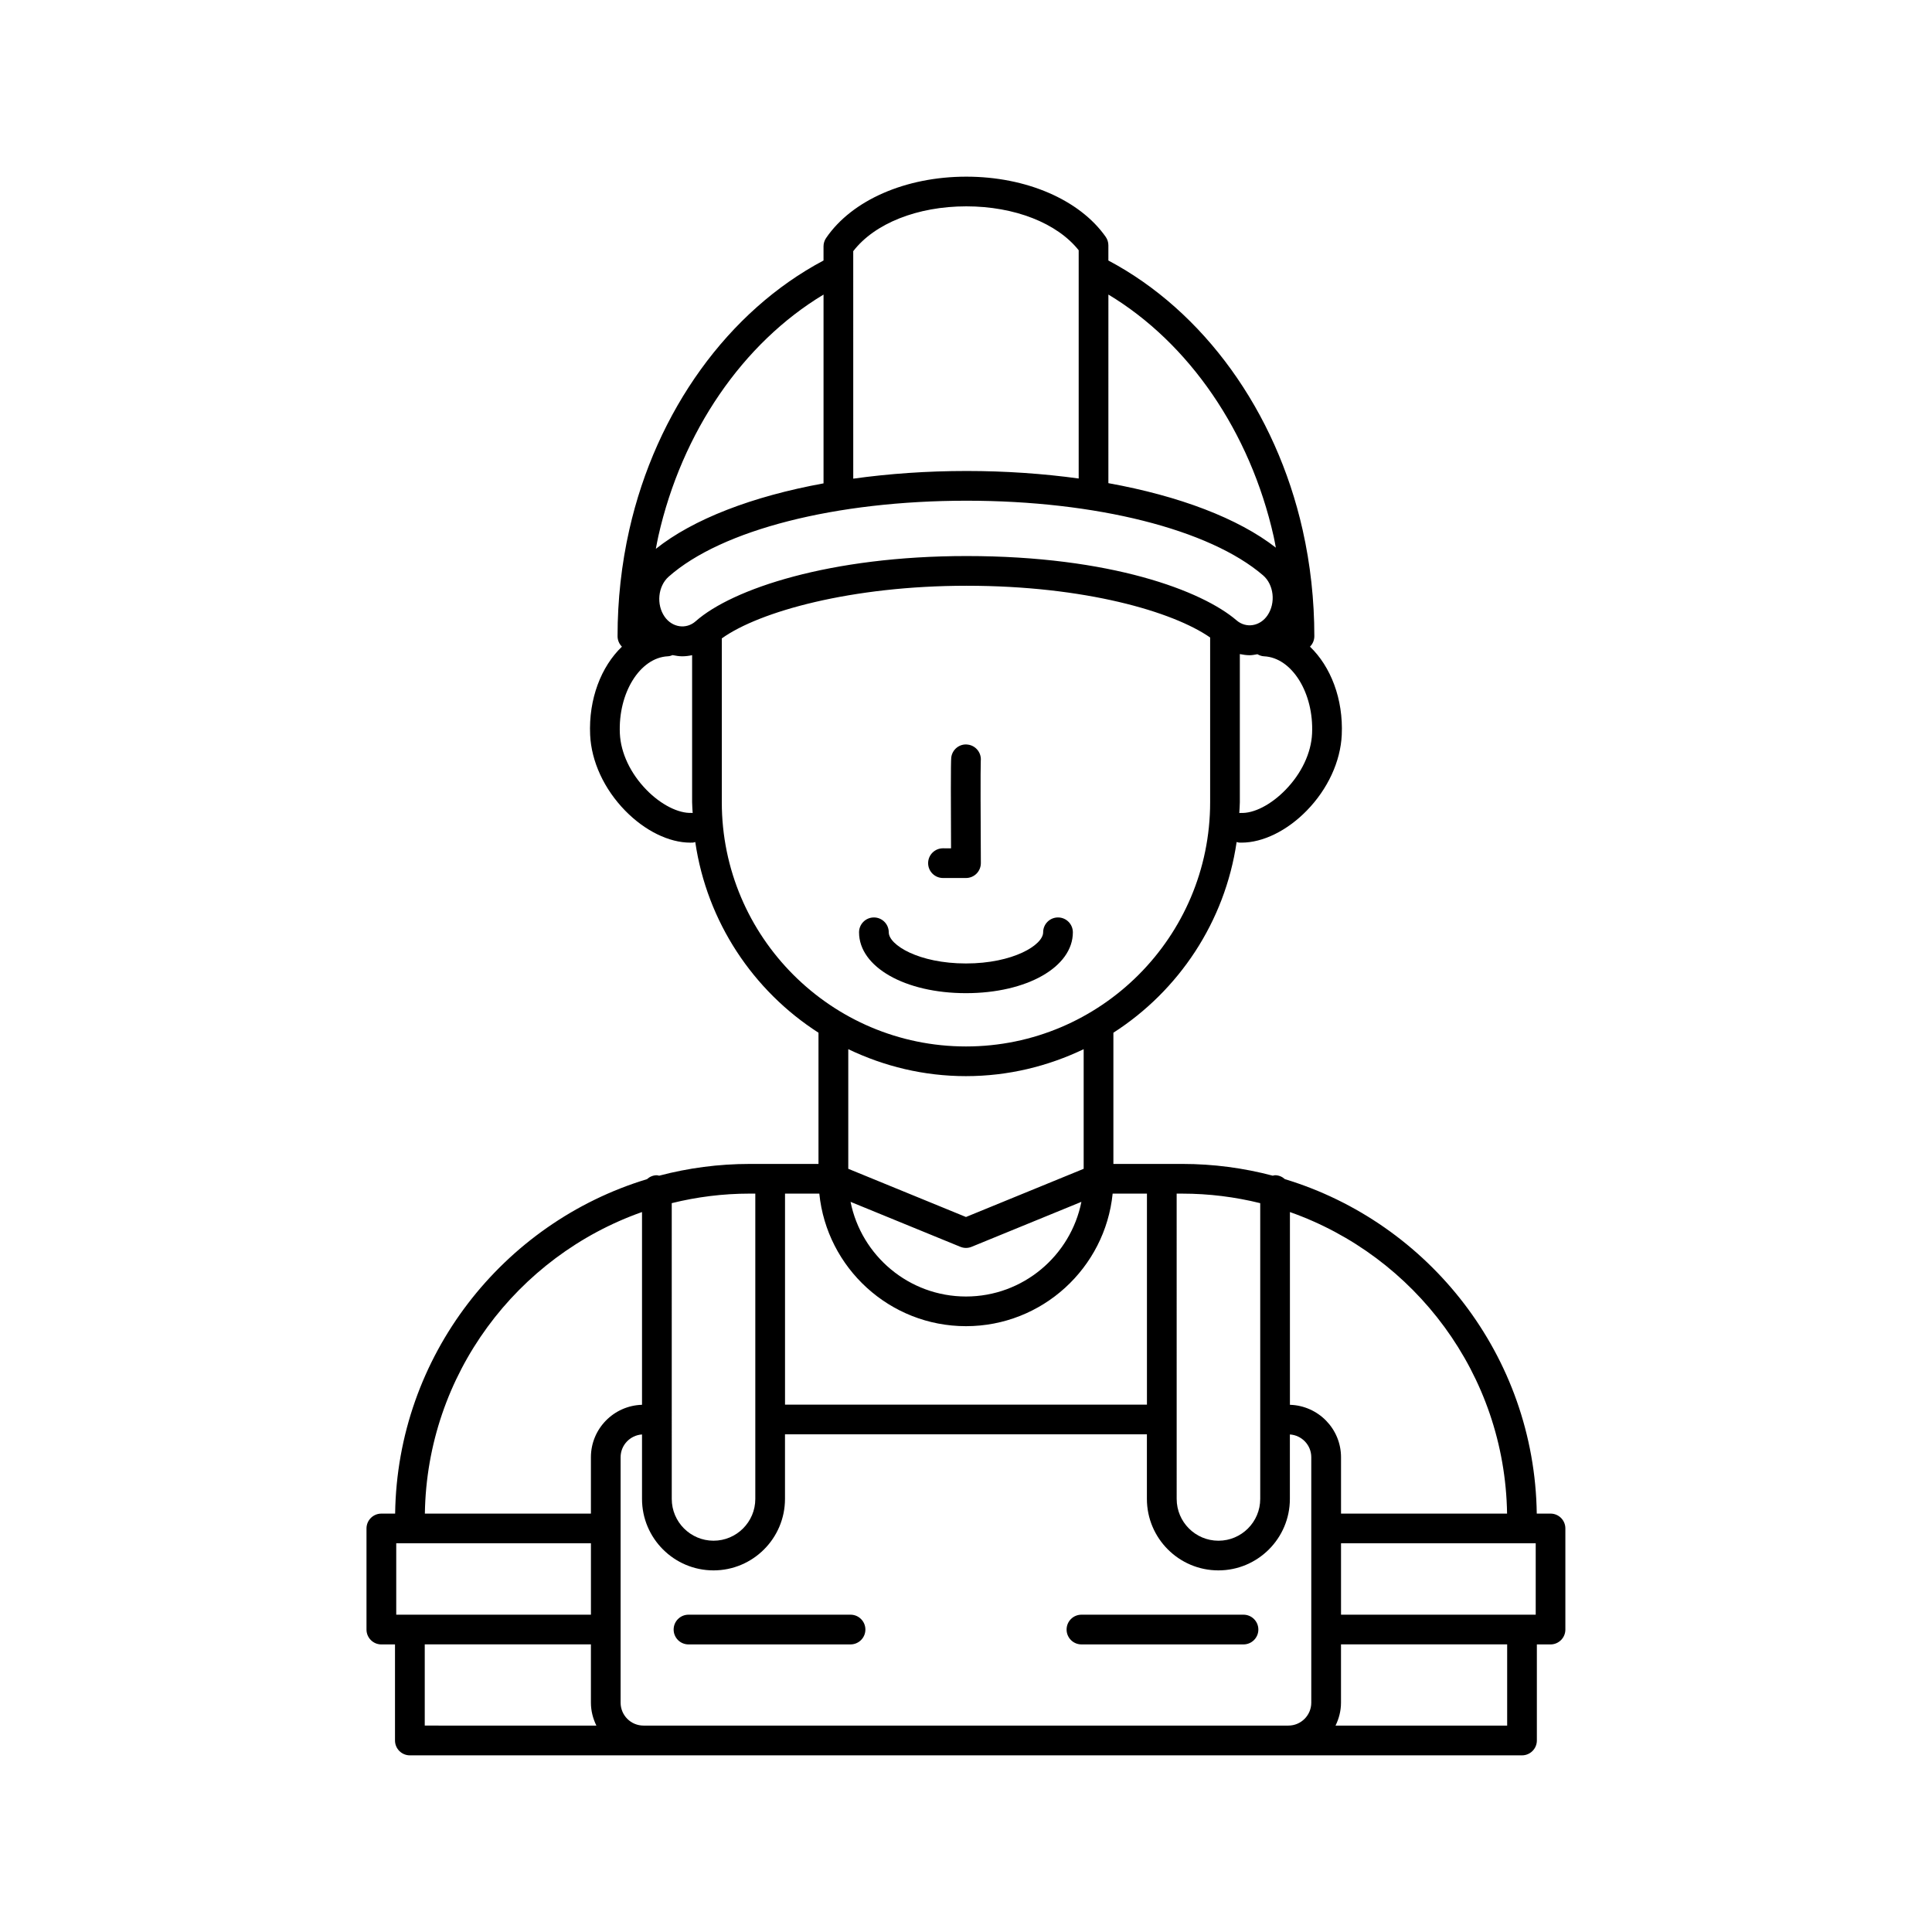 <?xml version="1.0" encoding="UTF-8"?>
<!-- Uploaded to: SVG Repo, www.svgrepo.com, Generator: SVG Repo Mixer Tools -->
<svg fill="#000000" width="800px" height="800px" version="1.1" viewBox="144 144 512 512" xmlns="http://www.w3.org/2000/svg">
 <g>
  <path d="m428.32 391.07c0-2.172-1.762-3.938-3.938-3.938-2.172 0-3.938 1.762-3.938 3.938 0 3.367-7.965 8.258-20.457 8.258-12.488 0-20.457-4.891-20.457-8.258 0-2.172-1.762-3.938-3.938-3.938-2.172 0-3.938 1.762-3.938 3.938 0 9.195 12.18 16.129 28.328 16.129 16.16 0.004 28.336-6.934 28.336-16.129z"/>
  <path d="m393.9 376.68h6.102c1.047 0 2.051-0.418 2.789-1.16 0.738-0.742 1.148-1.75 1.145-2.797-0.059-9.641-0.117-25.445-0.02-27.098 0.211-2.113-1.297-4.023-3.414-4.297-2.156-0.312-4.129 1.238-4.41 3.402-0.145 1.117-0.113 12.949-0.055 24.086l-2.137-0.008c-2.172 0-3.938 1.762-3.938 3.938 0 2.172 1.762 3.934 3.938 3.934z"/>
  <path d="m473.54 571.91h-42.945c-2.172 0-3.938 1.762-3.938 3.938 0 2.172 1.762 3.938 3.938 3.938h42.945c2.172 0 3.938-1.762 3.938-3.938 0-2.172-1.766-3.938-3.938-3.938z"/>
  <path d="m369.4 571.91h-42.941c-2.172 0-3.938 1.762-3.938 3.938 0 2.172 1.762 3.938 3.938 3.938h42.941c2.172 0 3.938-1.762 3.938-3.938 0-2.172-1.762-3.938-3.938-3.938z"/>
  <path d="m554.91 545.12h-3.652c-0.582-41.785-28.551-77.055-66.742-88.633-0.695-0.629-1.602-1.039-2.613-1.039-0.215 0-0.402 0.086-0.605 0.121-7.668-2.027-15.707-3.117-24-3.117h-18.238v-34.77c17.301-11.113 29.555-29.34 32.66-50.543 0.207 0.043 0.395 0.145 0.609 0.152 0.23 0.008 0.461 0.016 0.691 0.016 5.656 0 12.062-3.137 17.289-8.492 5.57-5.707 8.945-13.016 9.27-20.051 0.438-9.539-2.938-18.141-8.422-23.391 0.715-0.711 1.156-1.695 1.156-2.785 0-9.543-1.043-19.016-3.098-28.141-7.106-31.566-26.273-58.039-51.484-71.406v-4.019c0-0.812-0.246-1.598-0.715-2.262-6.906-9.832-21.062-15.941-36.934-15.941-16.074 0-30.316 6.231-37.156 16.258-0.445 0.652-0.684 1.426-0.684 2.215v3.746c-25.191 13.359-44.352 39.809-51.469 71.348-2.07 9.156-3.117 18.645-3.113 28.207 0 1.09 0.445 2.074 1.156 2.785-5.488 5.25-8.859 13.855-8.422 23.391 0.324 7.035 3.699 14.344 9.27 20.051 5.227 5.359 11.637 8.492 17.289 8.492 0.23 0 0.465-0.004 0.691-0.016 0.215-0.008 0.402-0.109 0.609-0.152 3.106 21.199 15.352 39.43 32.656 50.539v34.773h-18.234c-8.293 0-16.336 1.09-24 3.117-0.203-0.035-0.391-0.121-0.605-0.121-1.012 0-1.918 0.41-2.613 1.039-38.191 11.574-66.16 46.848-66.742 88.633h-3.652c-2.172 0-3.938 1.762-3.938 3.938v26.793c0 2.172 1.762 3.938 3.938 3.938h3.617v25.457c0 2.172 1.762 3.938 3.938 3.938h294.73c2.172 0 3.938-1.762 3.938-3.938v-25.457h3.617c2.172 0 3.938-1.762 3.938-3.938v-26.793c0.004-2.18-1.754-3.941-3.934-3.941zm-3.934 26.789h-51.59v-18.922h47.957c0.008 0 0.012 0.004 0.02 0.004 0.008 0 0.012-0.004 0.02-0.004h3.598v18.922zm-7.586-26.789h-44.004v-14.93c0-7.551-6.047-13.688-13.543-13.902v-51.082c33.098 11.664 56.98 43.004 57.547 79.914zm-65.418-82.27v78.387c0 6.106-4.969 11.07-11.07 11.07-6.106 0-11.07-4.969-11.07-11.07l-0.004-80.914h1.477c7.117 0 14.039 0.887 20.668 2.527zm-71.914 53.398h-54.02v-55.926h9.09c1.98 19.699 18.652 35.129 38.867 35.129s36.887-15.43 38.867-35.129h9.09v55.922zm-36.652-53.746 29.094 11.914c0.48 0.195 0.984 0.297 1.492 0.297 0.508 0 1.012-0.098 1.492-0.297l29.098-11.914c-2.852 14.285-15.48 25.086-30.586 25.086-15.105-0.004-27.734-10.805-30.59-25.086zm-41.051-153.86c-2.512 2.223-6.223 1.656-8.215-1.199-2.266-3.242-1.777-8.109 1.066-10.621 14.027-12.418 44.285-20.129 78.961-20.129 34.258 0 64.359 7.578 78.551 19.77 2.871 2.465 3.414 7.316 1.188 10.602-1.961 2.902-5.652 3.531-8.199 1.34-9.156-7.863-33.387-17.047-71.535-17.047-36.125-0.004-62.098 8.68-71.816 17.285zm156.32 44.676c-3.836 3.938-8.426 6.332-11.98 6.113-0.094 0-0.172 0.039-0.27 0.043 0.039-0.961 0.145-1.898 0.145-2.867v-39.27c0.867 0.18 1.742 0.305 2.633 0.305 0.688 0 1.359-0.152 2.031-0.266 0.527 0.305 1.102 0.52 1.746 0.551 7.394 0.344 13.227 9.719 12.734 20.477-0.234 5.133-2.801 10.57-7.039 14.914zm-3.141-67.148c0.219 0.98 0.387 1.977 0.578 2.961-9.961-7.769-25.621-13.703-44.379-17.09l0.004-49.98c21.375 12.867 37.547 36.34 43.797 64.109zm-81.449-87.488c12.793 0 24.059 4.434 29.777 11.637v60.488c-9.383-1.285-19.367-1.992-29.699-1.992-10.473 0-20.57 0.719-30.043 2.035l-0.004-60.285c5.664-7.356 17.004-11.883 29.969-11.883zm-37.84 23.383v50.031c-18.863 3.445-34.539 9.461-44.441 17.355 0.219-1.109 0.406-2.227 0.656-3.328 6.258-27.754 22.422-51.203 43.785-64.059zm-34.953 137.36c-3.484 0.168-8.145-2.172-11.98-6.113-4.238-4.344-6.805-9.781-7.043-14.914-0.492-10.758 5.332-20.133 12.734-20.477 0.445-0.02 0.852-0.156 1.242-0.312 0.836 0.164 1.672 0.316 2.543 0.316 0.891 0 1.762-0.113 2.629-0.297v38.969c0 0.969 0.105 1.906 0.145 2.863-0.098 0.004-0.18-0.039-0.27-0.035zm7.992-2.816v-43.426c9.945-7.141 34.43-13.953 64.879-13.953 31.324 0 54.684 6.859 64.535 13.711v43.672c0 35.68-29.027 64.707-64.703 64.707-35.676-0.004-64.711-29.031-64.711-64.711zm64.707 72.578c11.176 0 21.727-2.613 31.191-7.144v31.703l-31.191 12.77-31.191-12.773v-31.703c9.461 4.535 20.012 7.148 31.191 7.148zm-55.828 31.133v80.914c0 6.106-4.969 11.07-11.07 11.07-6.106 0-11.07-4.969-11.07-11.07l-0.004-78.387c6.629-1.641 13.543-2.527 20.668-2.527zm-30.023 4.883v51.082c-7.5 0.215-13.543 6.352-13.543 13.902v14.93h-44.004c0.566-36.91 24.449-68.25 57.547-79.914zm-65.133 106.7v-18.922h3.598c0.008 0 0.012 0.004 0.02 0.004 0.008 0 0.012-0.004 0.02-0.004h47.957v18.922zm7.555 7.875h44.035v15.453c0 2.184 0.551 4.227 1.449 6.07l-45.484-0.004zm154.91 21.52h-96.934c-3.348 0-6.07-2.723-6.07-6.07v-65.051c0-3.211 2.516-5.82 5.672-6.031v17.078c0 10.445 8.496 18.945 18.945 18.945 10.445 0 18.945-8.496 18.945-18.945v-17.117h95.91v17.117c0 10.445 8.496 18.945 18.945 18.945 10.445 0 18.945-8.496 18.945-18.945v-17.078c3.16 0.207 5.672 2.816 5.672 6.031v65.051c0 3.344-2.723 6.07-6.07 6.07zm131.94 0h-45.484c0.902-1.844 1.449-3.887 1.449-6.07v-15.453h44.035z"/>
 </g>
</svg>